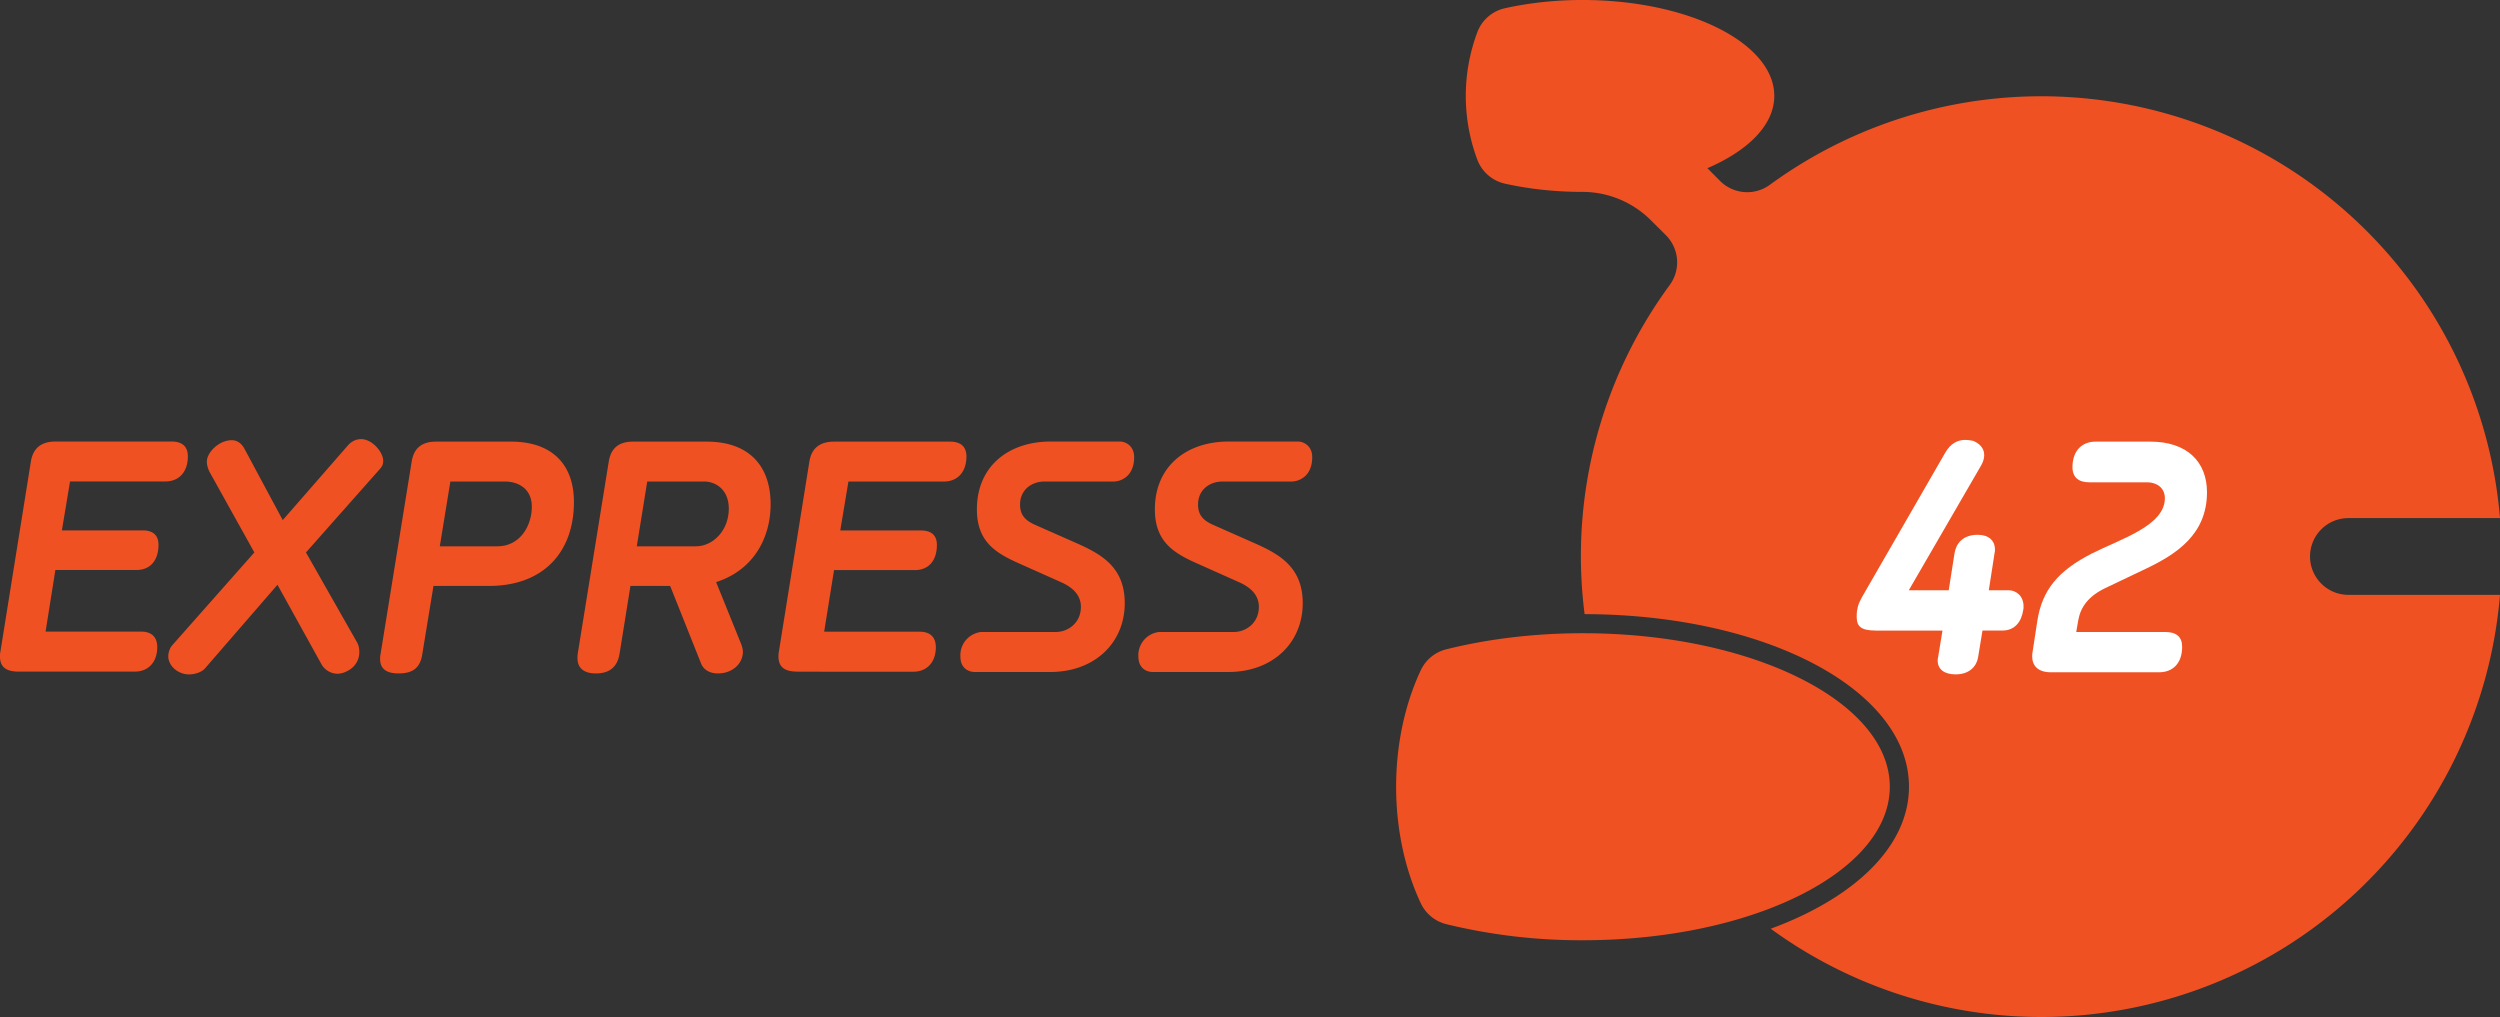 <svg xmlns="http://www.w3.org/2000/svg" width="260.57" height="106"><rect width="100%" height="100%" fill="#333333" stroke="none"/><path fill="#F05123" d="M240.77 58a4 4 0 0 1 4-4h15.8a47.98 47.98 0 0 0-76.1-34.74 4 4 0 0 1-5.19-.4l-1.32-1.33c4.24-1.83 6.97-4.5 6.97-7.53 0-5.52-8.95-10-20-10-2.88 0-5.6.31-8.08.86A4 4 0 0 0 154 3.3a18.95 18.95 0 0 0 0 13.4 4.01 4.01 0 0 0 2.85 2.44c2.47.55 5.2.86 8.08.86a10.1 10.1 0 0 1 7.14 2.96l1.56 1.55a4 4 0 0 1 .4 5.2 47.72 47.72 0 0 0-8.87 34.3c18.97.04 33.81 7.93 33.81 17.99 0 6.2-5.64 11.57-14.41 14.8a47.89 47.89 0 0 0 28.21 9.2 47.98 47.98 0 0 0 47.8-44h-15.8a4 4 0 0 1-4-4z"/><path fill="#F05123" d="M164.97 66c-5.12 0-9.95.61-14.24 1.68a4 4 0 0 0-2.65 2.19c-3.42 7.3-3.42 16.97 0 24.26a4 4 0 0 0 2.65 2.19A59.1 59.1 0 0 0 164.97 98c17.68 0 32-7.16 32-16s-14.32-16-32-16zM1.94 70C.62 70 0 69.5 0 68.44c0-.15 0-.33.04-.5L3.22 48.1c.22-1.37 1.06-2.08 2.56-2.08H17.9c1.14 0 1.68.57 1.68 1.54 0 1.62-.91 2.62-2.34 2.62H7.3l-.85 5.1h8.42c1.14 0 1.65.57 1.65 1.5 0 1.62-.85 2.63-2.3 2.63H5.77l-1.02 6.42h9.96c1.13 0 1.68.61 1.68 1.62 0 1.54-.91 2.55-2.34 2.55H1.94zM35.18 70.22c-.7 0-1.35-.4-1.68-1l-4.58-8.27-7.54 8.7c-.33.39-1.02.64-1.68.64-1.2 0-2.16-.94-2.16-1.87 0-.46.18-.9.4-1.15l8.57-9.69-4.65-8.36c-.19-.36-.3-.76-.3-1.11 0-.94 1.25-2.23 2.6-2.23.55 0 1.03.32 1.36.97l3.95 7.36 6.77-7.76c.4-.46.88-.68 1.4-.68 1.17 0 2.3 1.37 2.3 2.26 0 .3-.07.54-.3.8l-7.75 8.75 5.3 9.33c.2.33.26.69.26 1.05 0 .68-.29 1.36-.99 1.83-.44.28-.88.43-1.28.43zM45.18 61.07l-1.17 7.14c-.22 1.4-.99 1.98-2.45 1.98-1.32 0-1.94-.5-1.94-1.51 0-.15 0-.29.04-.47l3.25-20.1c.22-1.37 1.03-2.08 2.53-2.08h7.83c4.28 0 6.55 2.4 6.55 6.28 0 5.28-3.22 8.76-8.85 8.76h-5.79zm1.76-10.88l-1.1 6.75h6c2.38 0 3.59-2.16 3.59-4.13 0-1.94-1.5-2.62-2.78-2.62h-5.71zM73.66 46.03c4.35 0 6.66 2.47 6.66 6.53 0 3.34-1.65 6.82-5.68 8.11l2.6 6.43c.11.29.19.57.19.82 0 1.26-1.1 2.27-2.6 2.27-.8 0-1.47-.33-1.76-1.04l-3.22-8.08h-4.14l-1.13 7.03c-.22 1.4-1.02 2.09-2.49 2.09-1.28 0-1.9-.61-1.9-1.58 0-.18 0-.33.03-.5l3.23-20c.22-1.37 1.02-2.08 2.52-2.08h7.69zm-6.2 4.16l-1.09 6.75h6.15c1.8 0 3.44-1.65 3.44-3.92 0-2.11-1.5-2.83-2.53-2.83h-5.96zM83.08 70c-1.32 0-1.94-.5-1.94-1.57 0-.15 0-.33.04-.5l3.18-19.82c.22-1.37 1.07-2.08 2.57-2.08h12.1c1.15 0 1.7.57 1.7 1.54 0 1.62-.92 2.62-2.35 2.62h-9.95l-.85 5.1H96c1.14 0 1.65.57 1.65 1.5 0 1.62-.84 2.63-2.3 2.63h-8.42l-1.03 6.42h9.96c1.13 0 1.68.61 1.68 1.62 0 1.54-.91 2.55-2.34 2.55H83.08zM101.6 70.04c-.62 0-1.5-.36-1.5-1.62a2.44 2.44 0 0 1 2.16-2.55h7.8c1.24 0 2.6-.93 2.6-2.62 0-1.11-.7-1.97-2.09-2.58l-4.03-1.8c-2.52-1.11-4.72-2.22-4.72-5.78 0-4.52 3.33-7.07 7.69-7.07h7.2c.67 0 1.5.5 1.5 1.62 0 2.08-1.45 2.55-2.15 2.55h-7.21c-1.28 0-2.53.82-2.53 2.4 0 1.04.48 1.65 1.65 2.15l4.14 1.83c2.6 1.15 5.12 2.48 5.12 6.29 0 4.16-3.15 7.18-7.76 7.18h-7.87zM120.15 70.04c-.62 0-1.5-.36-1.5-1.62a2.44 2.44 0 0 1 2.16-2.55h7.8c1.24 0 2.6-.93 2.6-2.62 0-1.11-.7-1.97-2.09-2.58l-4.03-1.8c-2.52-1.11-4.72-2.22-4.72-5.78 0-4.52 3.33-7.07 7.69-7.07h7.21c.66 0 1.5.5 1.5 1.62 0 2.08-1.46 2.55-2.16 2.55h-7.21c-1.28 0-2.53.82-2.53 2.4 0 1.04.48 1.65 1.65 2.15l4.14 1.83c2.6 1.15 5.12 2.48 5.12 6.29 0 4.16-3.14 7.18-7.76 7.18h-7.87z"/><path fill="#FFF" d="M195.5 65.72c-1.48 0-1.98-.4-1.98-1.4 0-.18 0-.4.03-.64.11-.72.29-1.05.83-1.98l8.37-14.52c.58-1 1.33-1.33 2.09-1.33.28 0 .53.04.82.1.65.26 1.15.76 1.15 1.48 0 .33-.1.72-.36 1.15l-7.5 12.94h4.16l.61-3.88c.18-1.04.9-1.9 2.41-1.9 1.15 0 1.8.6 1.8 1.54 0 .1 0 .25-.04.36l-.6 3.88h2.07c.72 0 1.55.54 1.55 1.69 0 .14 0 .25-.04.4-.18 1.22-.9 2.11-2.15 2.11h-2.09l-.46 2.8c-.15.9-.87 1.77-2.34 1.77-1.19 0-1.87-.54-1.87-1.44 0-.1 0-.22.04-.32l.46-2.8h-6.97zM217.77 50.27c-1.11 0-1.76-.5-1.76-1.58 0-1.72 1-2.66 2.4-2.66h5.72c3.81 0 5.9 2.09 5.9 5.28 0 4.42-3.24 6.47-6.33 7.95l-4.28 2.04c-1.72.83-2.55 1.94-2.8 3.31l-.22 1.26h9.27c1.16 0 1.77.5 1.77 1.54 0 1.73-.97 2.66-2.41 2.66h-11.28c-1.37 0-1.94-.72-1.94-1.65 0-.14 0-.25.03-.4l.5-3.27c.5-3.3 2.23-5.28 5.65-7.04 3.05-1.54 7.65-2.91 7.65-5.78 0-1.12-.9-1.66-1.83-1.66h-6.04z"/></svg>